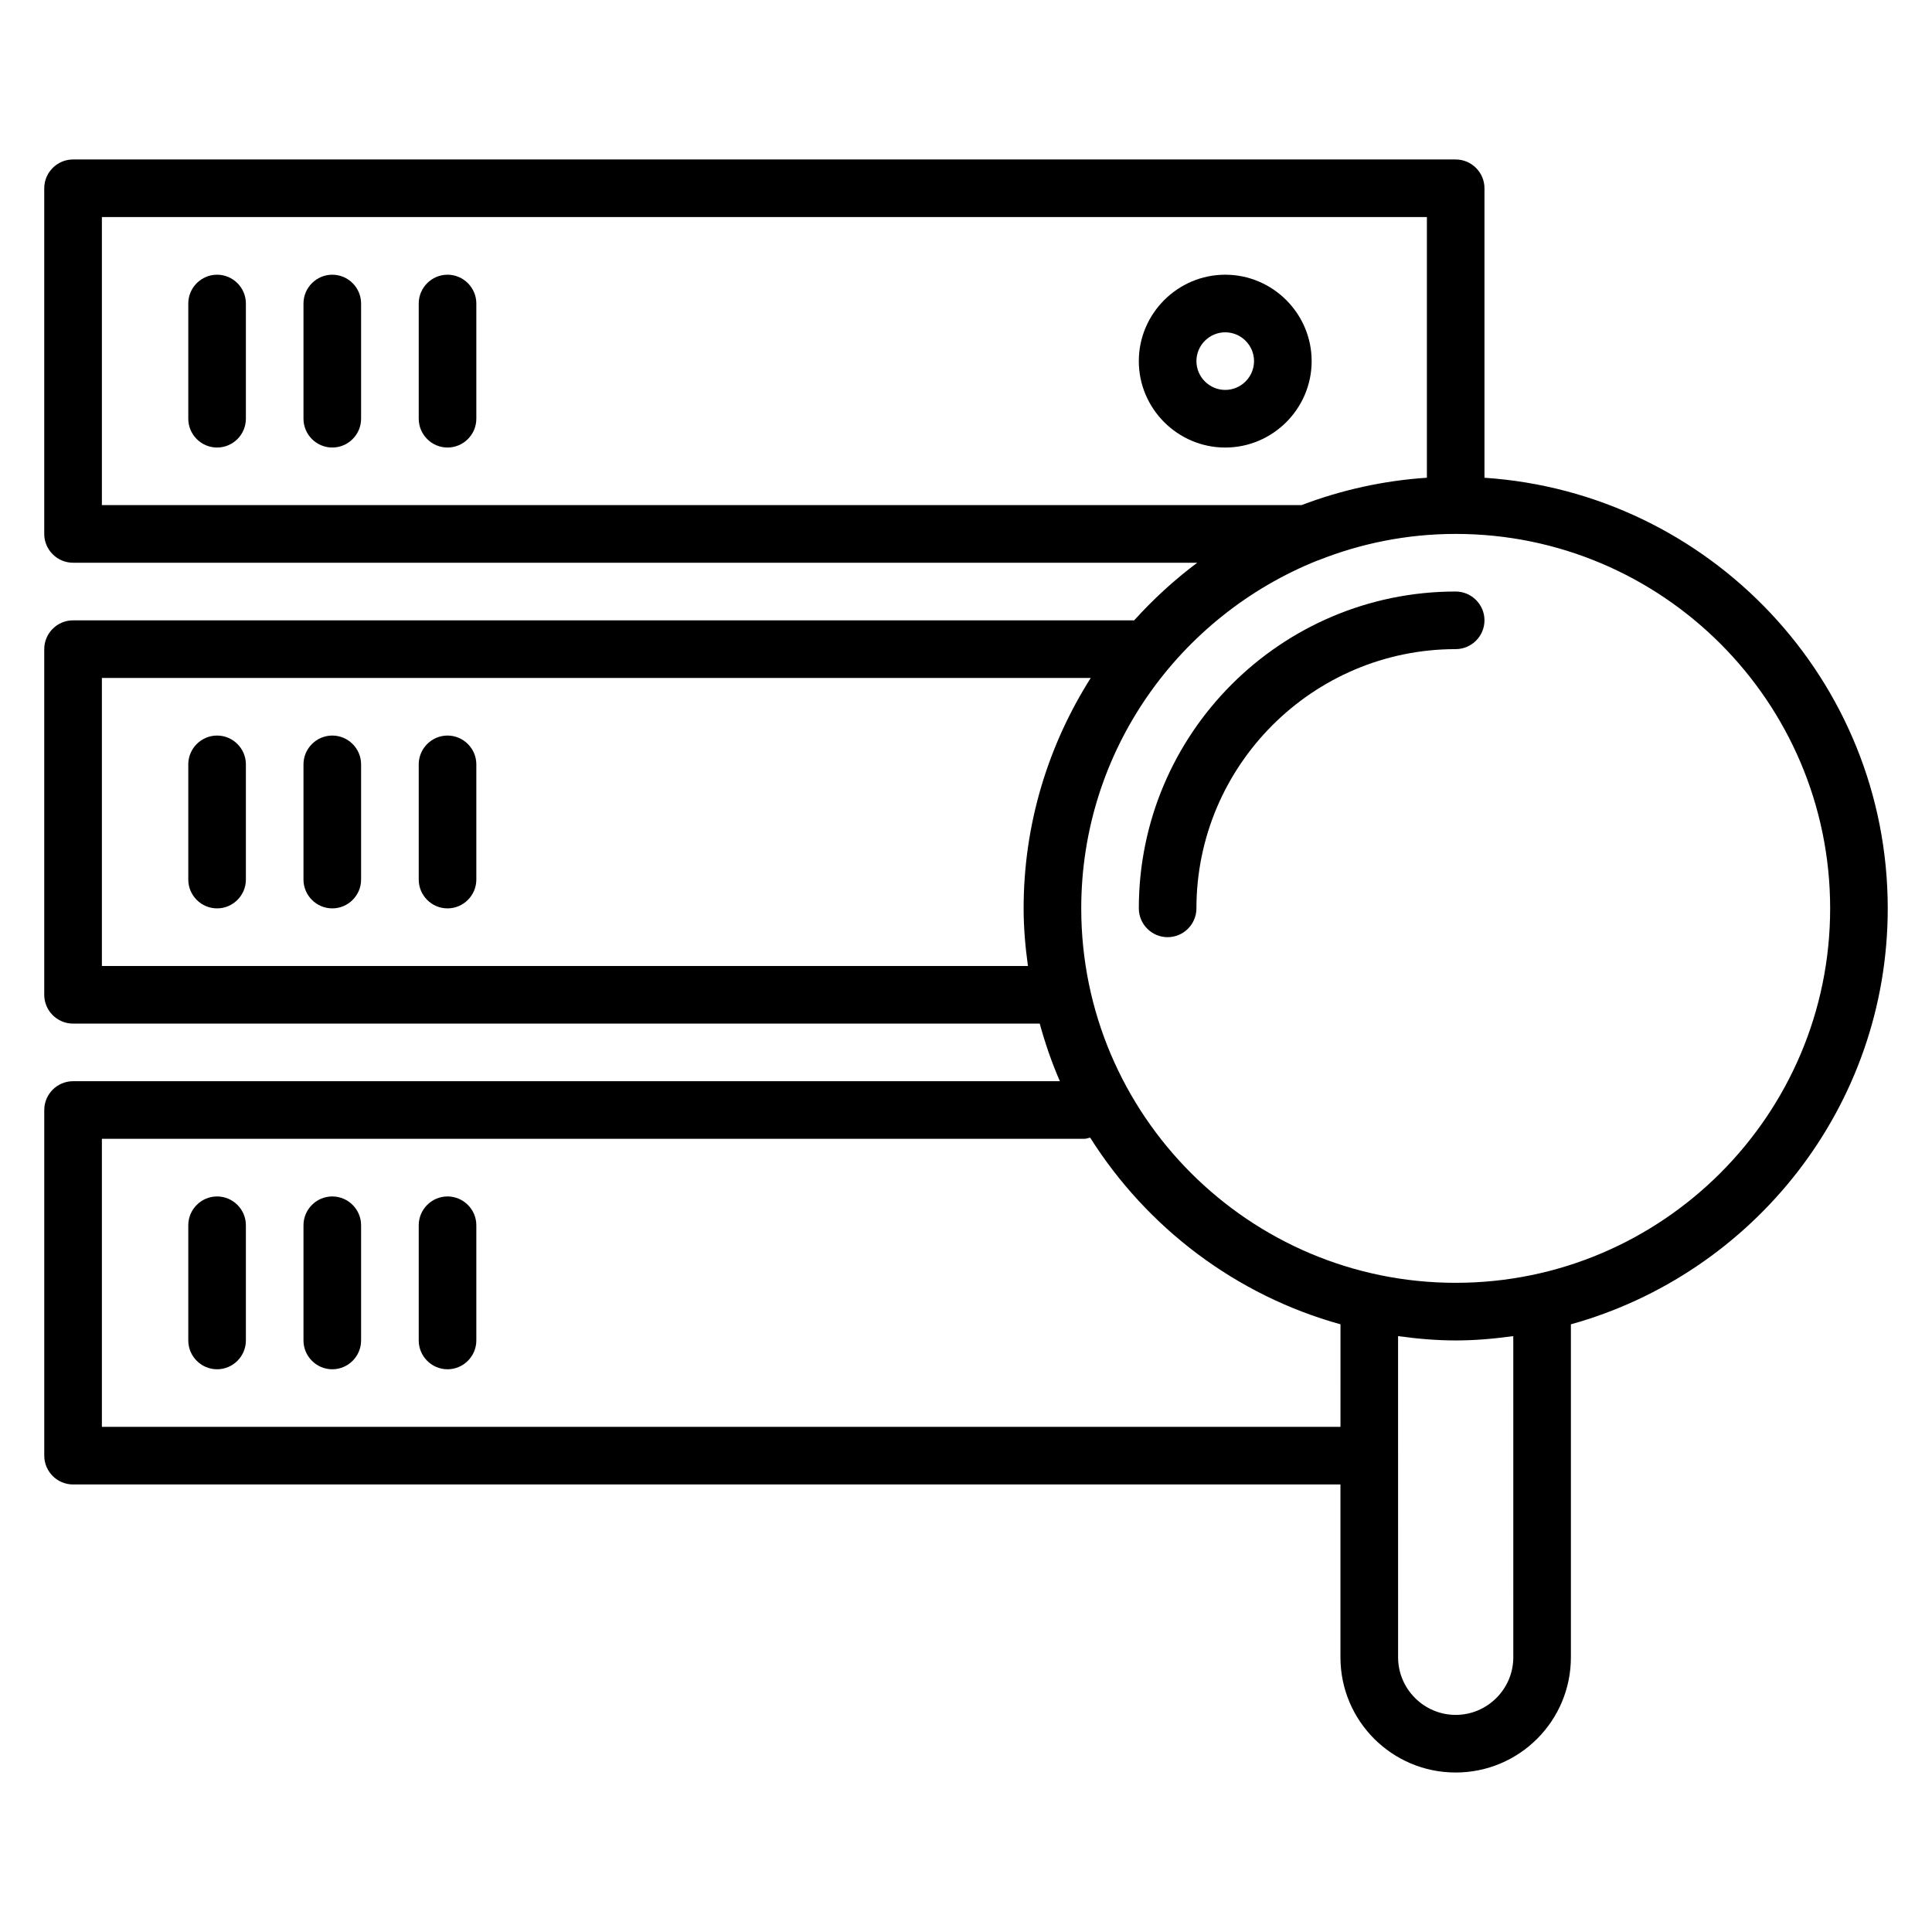 <?xml version="1.0" encoding="UTF-8"?>
<!-- Uploaded to: SVG Repo, www.svgrepo.com, Generator: SVG Repo Mixer Tools -->
<svg fill="#000000" width="800px" height="800px" version="1.1" viewBox="144 144 512 512" xmlns="http://www.w3.org/2000/svg">
 <g>
  <path d="m468.7 216.8c-12.594 0-22.902 10.305-22.902 22.902 0 12.594 10.305 22.902 22.902 22.902 12.594 0 22.902-10.305 22.902-22.902 0-12.598-10.305-22.902-22.902-22.902zm0 30.531c-4.199 0-7.633-3.434-7.633-7.633 0-4.199 3.434-7.633 7.633-7.633s7.633 3.434 7.633 7.633c0 4.199-3.434 7.633-7.633 7.633z"/>
  <path d="m644.27 384.73c0-60.535-47.25-110.15-106.87-114.12v-76.715c0-4.199-3.434-7.633-7.633-7.633h-366.41c-4.195 0-7.633 3.434-7.633 7.633v91.602c0 4.199 3.434 7.633 7.633 7.633h297.93c-6.031 4.504-11.602 9.617-16.719 15.266l-281.21 0.004c-4.199 0-7.633 3.434-7.633 7.633v91.602c0 4.199 3.434 7.633 7.633 7.633h256.18c1.449 5.266 3.207 10.383 5.344 15.266h-261.52c-4.199 0-7.633 3.434-7.633 7.633v91.602c0 4.199 3.434 7.633 7.633 7.633h335.87v45.801c0 16.871 13.664 30.535 30.535 30.535s30.535-13.664 30.535-30.535v-88.242c48.32-13.434 83.969-57.707 83.969-110.23zm-473.27-106.87v-76.336h351.14v69.082c-11.602 0.762-22.746 3.281-33.207 7.25zm0 122.14v-76.336h262.06c-11.223 17.711-17.789 38.625-17.789 61.066 0 5.191 0.457 10.305 1.145 15.266zm0 122.13v-76.332h260.38c0.535 0 0.992-0.23 1.527-0.305 15.039 23.816 38.551 41.754 66.336 49.465l-0.004 27.172zm374.04 61.07c0 8.398-6.871 15.266-15.266 15.266-8.398 0-15.266-6.871-15.266-15.266l-0.004-85.113c5.039 0.688 10.078 1.145 15.266 1.145 5.191 0 10.23-0.457 15.266-1.145zm-15.266-99.238c-54.73 0-99.234-44.504-99.234-99.234 0-41.832 26.031-77.555 62.672-92.211h0.078c11.293-4.504 23.582-7.023 36.484-7.023 54.73 0 99.234 44.504 99.234 99.234 0 54.734-44.504 99.234-99.234 99.234z"/>
  <path d="m529.77 300.76c-46.336 0-83.969 37.633-83.969 83.969 0 4.199 3.434 7.633 7.633 7.633 4.199 0 7.633-3.434 7.633-7.633 0-37.863 30.84-68.703 68.703-68.703 4.199 0 7.633-3.434 7.633-7.633 0-4.195-3.438-7.633-7.633-7.633z"/>
  <path d="m201.53 216.8c-4.199 0-7.633 3.434-7.633 7.633v30.535c0 4.199 3.434 7.633 7.633 7.633 4.199 0 7.633-3.434 7.633-7.633v-30.535c0-4.199-3.434-7.633-7.633-7.633z"/>
  <path d="m232.06 216.8c-4.199 0-7.633 3.434-7.633 7.633v30.535c0 4.199 3.434 7.633 7.633 7.633s7.633-3.434 7.633-7.633v-30.535c0-4.199-3.434-7.633-7.633-7.633z"/>
  <path d="m262.6 216.8c-4.199 0-7.633 3.434-7.633 7.633v30.535c0 4.199 3.434 7.633 7.633 7.633 4.199 0 7.633-3.434 7.633-7.633v-30.535c0-4.199-3.438-7.633-7.633-7.633z"/>
  <path d="m201.53 338.93c-4.199 0-7.633 3.434-7.633 7.633v30.535c0 4.199 3.434 7.633 7.633 7.633 4.199 0 7.633-3.434 7.633-7.633v-30.535c0-4.195-3.434-7.633-7.633-7.633z"/>
  <path d="m232.06 338.93c-4.199 0-7.633 3.434-7.633 7.633v30.535c0 4.199 3.434 7.633 7.633 7.633s7.633-3.434 7.633-7.633v-30.535c0-4.195-3.434-7.633-7.633-7.633z"/>
  <path d="m262.6 338.93c-4.199 0-7.633 3.434-7.633 7.633v30.535c0 4.199 3.434 7.633 7.633 7.633 4.199 0 7.633-3.434 7.633-7.633v-30.535c0-4.195-3.438-7.633-7.633-7.633z"/>
  <path d="m201.53 461.07c-4.199 0-7.633 3.434-7.633 7.633v30.535c0 4.199 3.434 7.633 7.633 7.633 4.199 0 7.633-3.434 7.633-7.633v-30.535c0-4.199-3.434-7.633-7.633-7.633z"/>
  <path d="m232.06 461.07c-4.199 0-7.633 3.434-7.633 7.633v30.535c0 4.199 3.434 7.633 7.633 7.633s7.633-3.434 7.633-7.633v-30.535c0-4.199-3.434-7.633-7.633-7.633z"/>
  <path d="m262.6 461.07c-4.199 0-7.633 3.434-7.633 7.633v30.535c0 4.199 3.434 7.633 7.633 7.633 4.199 0 7.633-3.434 7.633-7.633v-30.535c0-4.199-3.438-7.633-7.633-7.633z"/>
 </g>
</svg>